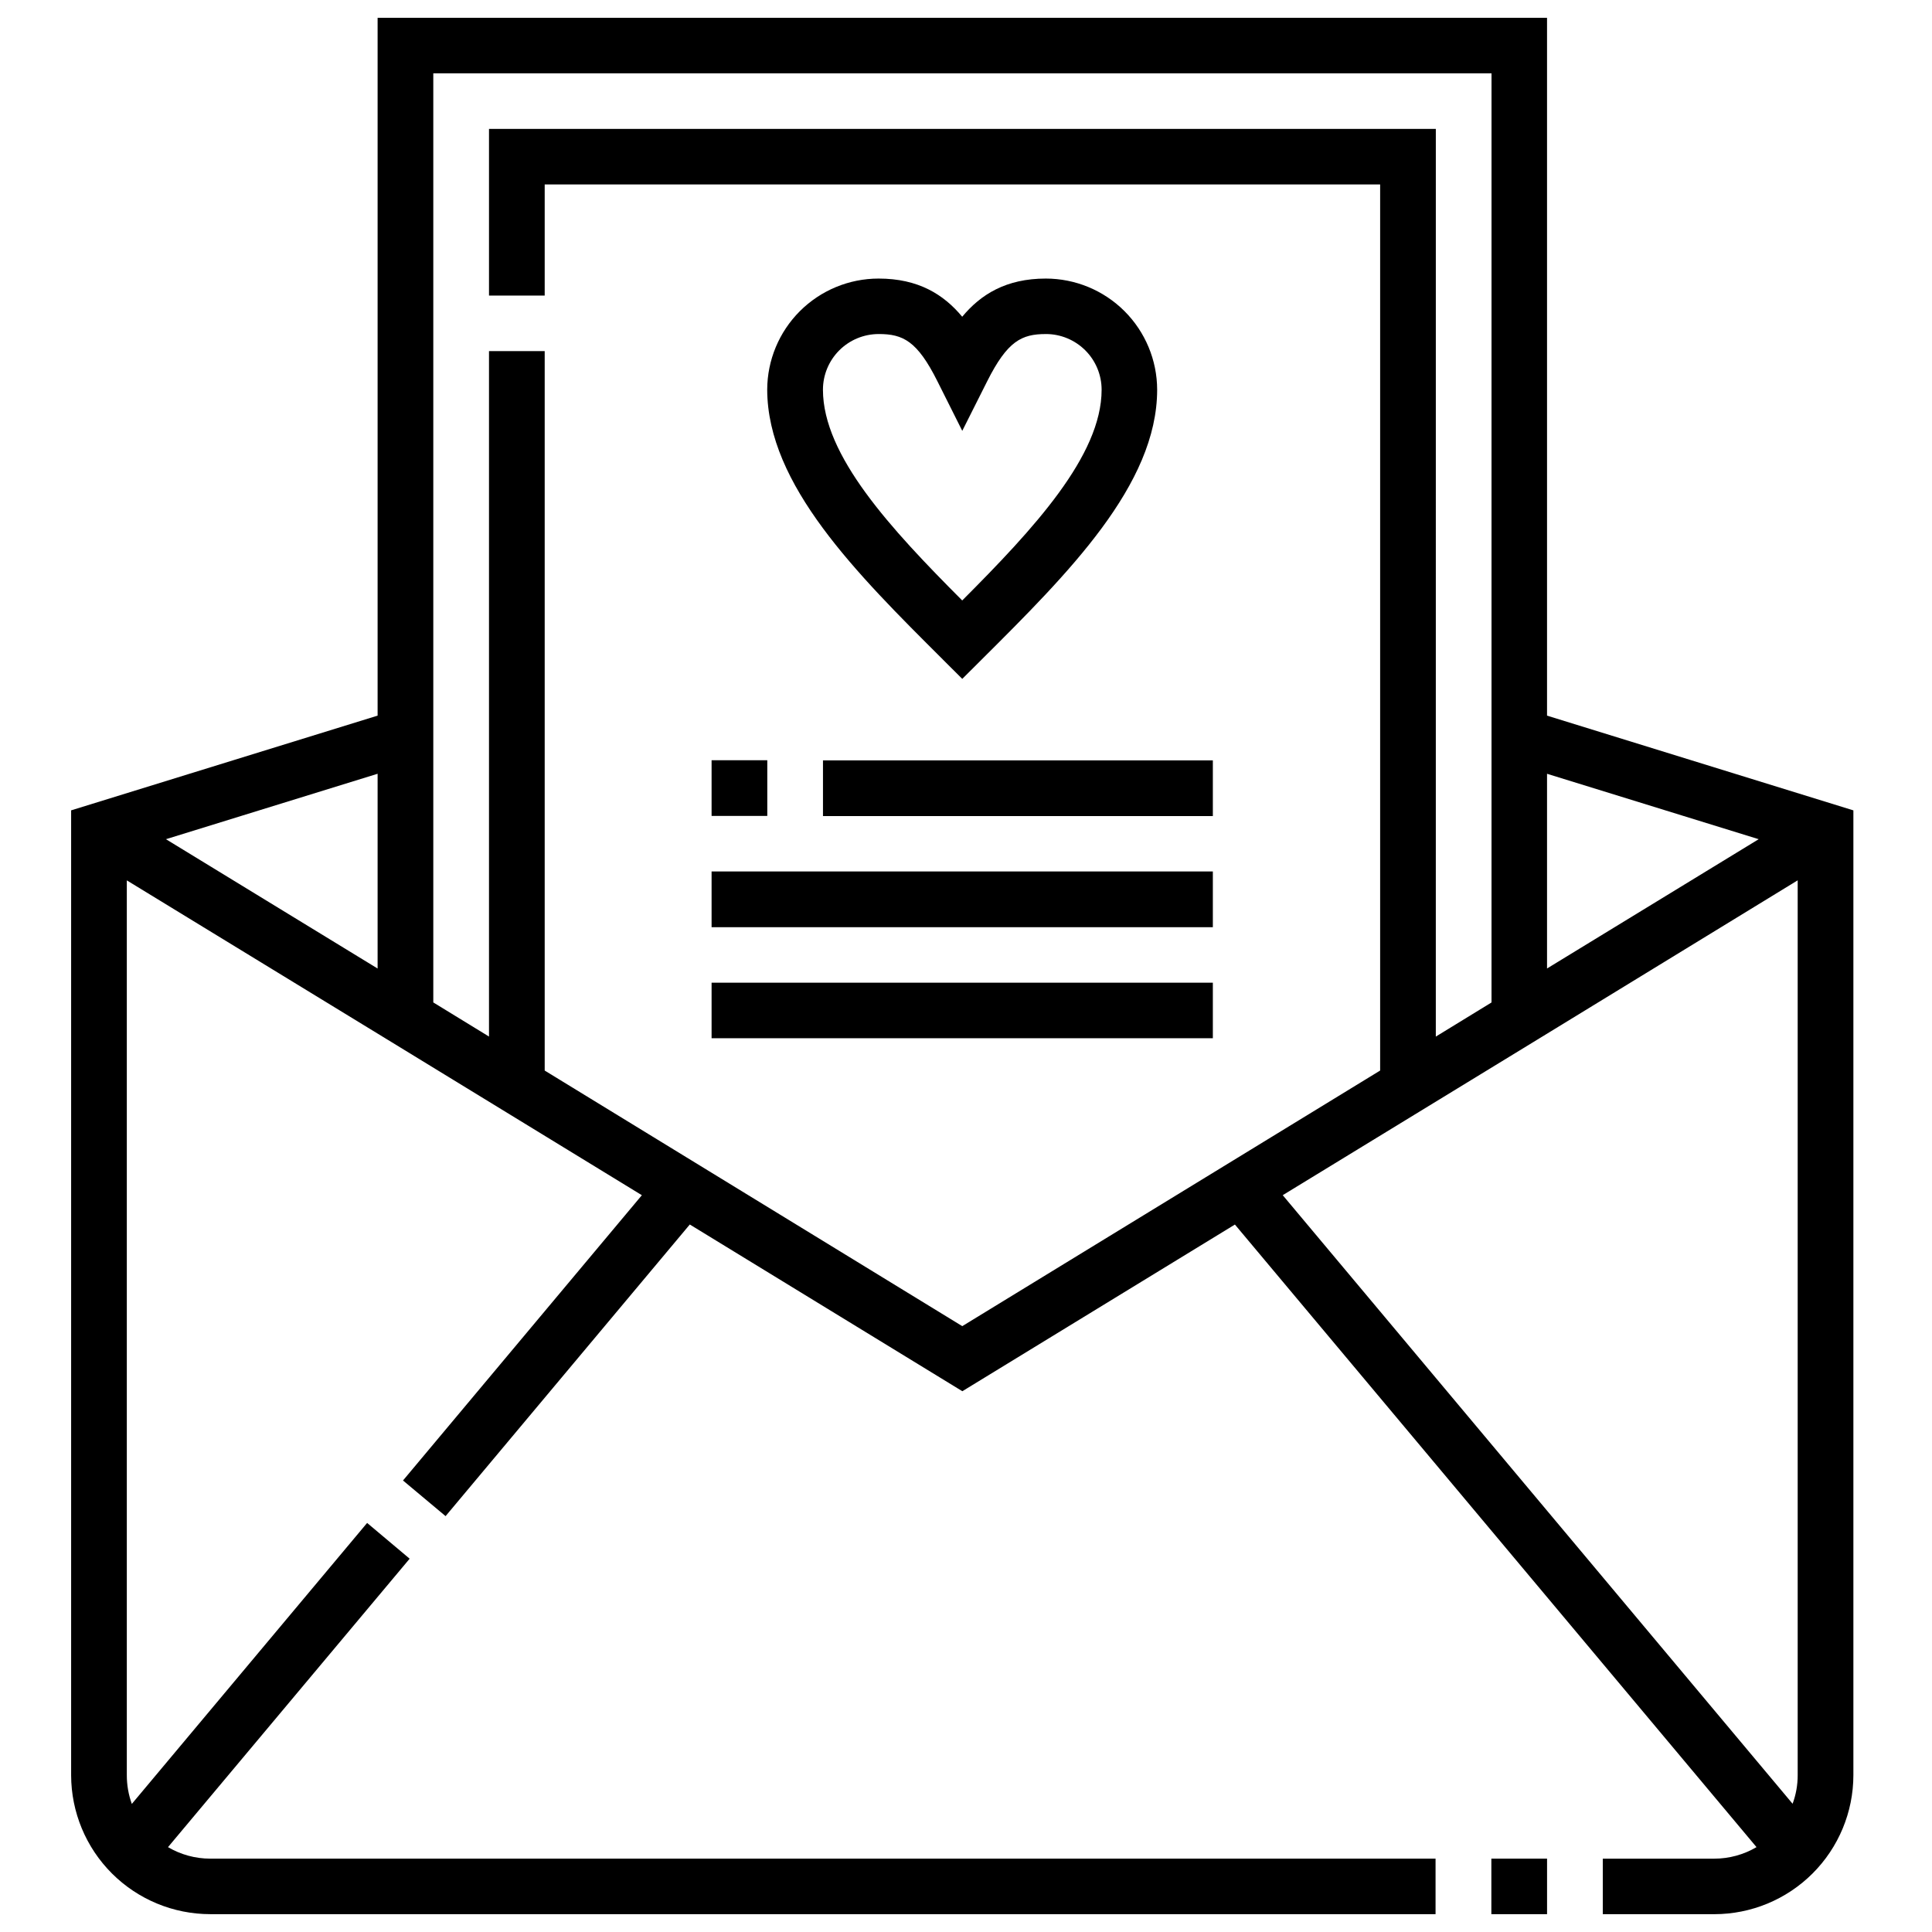<?xml version="1.0" encoding="UTF-8"?>
<!-- Uploaded to: ICON Repo, www.svgrepo.com, Generator: ICON Repo Mixer Tools -->
<svg width="800px" height="800px" version="1.1" viewBox="144 144 512 512" xmlns="http://www.w3.org/2000/svg">
 <defs>
  <clipPath id="a">
   <path d="m162 148.09h474v503.81h-474z"/>
  </clipPath>
 </defs>
 <g clip-path="url(#a)">
  <path d="m553.98 333.65v-184.93h-309.91v184.93l-81.219 25.102v255.7c0.016 9.77 3.906 19.133 10.816 26.035 6.914 6.902 16.281 10.781 26.051 10.785h324.72v-14.711h-324.72c-3.938 0-7.801-1.051-11.195-3.051l64.039-76.438-11.27-9.477-62.355 74.461c-0.883-2.438-1.332-5.012-1.328-7.606v-237.14l70.004 42.766 66.488 40.668-63.301 75.602 11.285 9.445 64.719-77.285 72.227 44.184 72.234-44.172 138.23 164.99c-3.398 2.004-7.273 3.059-11.219 3.059h-29.52v14.711h29.52c9.773 0.004 19.148-3.875 26.062-10.777 6.918-6.902 10.812-16.27 10.828-26.043v-255.7zm56.09 32.746-56.09 34.262v-51.598zm-366 34.273-56.09-34.273 56.09-17.34zm44.281 27.039v-190.66h-14.762v181.65l-14.762-9.043v-246.22h280.44v246.23l-14.762 9.043 0.004-240.55h-250.92v44.172h14.762v-29.453h221.4v234.83l-110.74 67.738zm263.09-8.215 68.965-42.195v237.14c0.008 2.586-0.449 5.152-1.348 7.578l-135.12-161.28zm-12.215 217.07h14.762v14.711h-14.762zm-145.41-317.83 5.195 5.176 5.195-5.176c22.84-22.75 46.453-46.25 46.453-71.457v-0.004c-0.016-7.816-3.137-15.305-8.668-20.828-5.535-5.519-13.035-8.621-20.852-8.621-10.52 0-17.238 4.211-22.141 10.117-4.922-5.902-11.609-10.117-22.16-10.117-7.816 0-15.312 3.102-20.848 8.621-5.535 5.523-8.652 13.012-8.672 20.828 0.07 25.191 23.664 48.711 46.496 71.449zm-16.957-86.211c6.434 0 10.215 1.812 15.566 12.516l6.586 13.141 6.594-13.117c5.391-10.727 9.16-12.535 15.578-12.535l-0.004-0.004c3.914 0 7.668 1.559 10.438 4.324 2.769 2.769 4.324 6.523 4.324 10.438 0 17.465-17.988 36.852-36.941 55.844-18.934-18.98-36.91-38.375-36.91-55.844 0-3.918 1.559-7.672 4.328-10.441 2.769-2.766 6.527-4.32 10.441-4.32zm88.559 112.99v14.762h-103.32v-14.762zm-132.84 29.441h132.84v14.762h-132.84zm0 29.473h132.84v14.711h-132.84zm14.762-44.191h-14.762v-14.762h14.762z"/>
 </g>
</svg>
